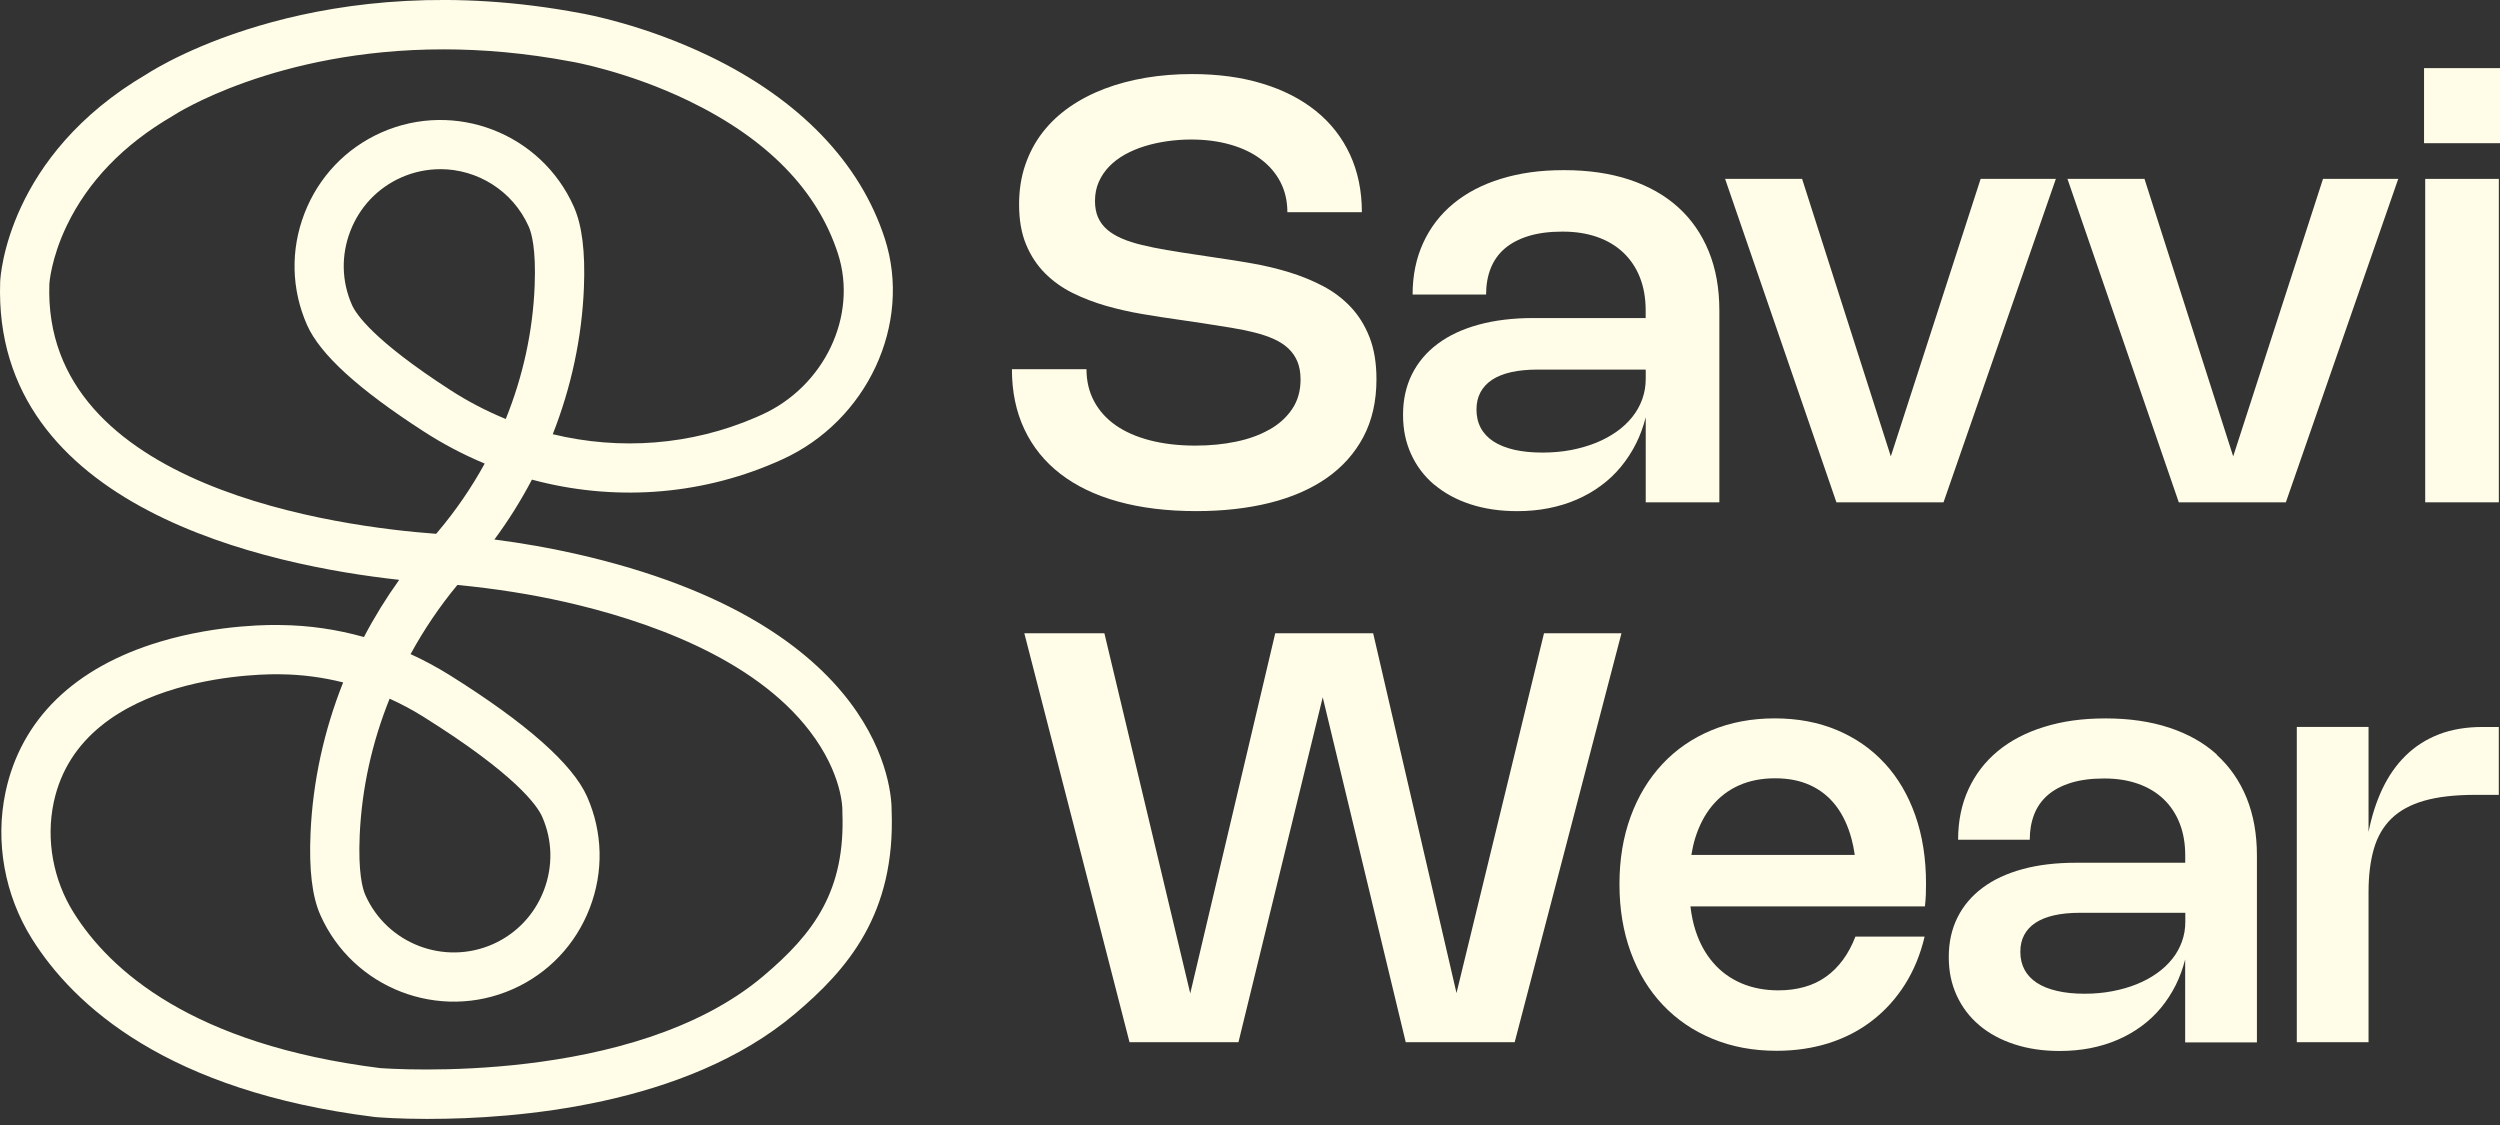 <svg xmlns="http://www.w3.org/2000/svg" fill="none" viewBox="0 0 120 54" height="54" width="120">
<rect x="0" y="0" width="120" height="54" fill="#333333" stroke="none"/>
<g clip-path="url(#clip0_2227_5577)">
<path fill="#FFFDE8" d="M20.58 53.709C19.109 53.709 18.149 53.631 18.009 53.618L17.965 53.613C8.032 52.372 3.548 48.278 1.534 45.063C0.22 42.966 -0.241 40.397 0.266 38.017C1.009 34.528 3.573 32.033 7.681 30.802C10.552 29.941 13.201 29.994 13.454 30.002H13.489C14.835 30.017 16.174 30.212 17.47 30.578C17.966 29.628 18.532 28.711 19.162 27.832C12.962 27.153 -0.376 24.419 0.008 13.525C0.019 13.268 0.349 7.474 7.046 3.555C7.688 3.138 15.496 -1.705 27.87 0.634C28.109 0.675 30.898 1.179 34.029 2.684C38.374 4.772 41.293 7.805 42.471 11.454C43.794 15.553 41.622 20.212 37.53 22.06C37.421 22.11 37.311 22.157 37.198 22.207C33.485 23.807 29.381 24.06 25.533 23.022C25.008 24.02 24.407 24.983 23.731 25.897C25.078 26.071 26.38 26.3 27.626 26.582C42.469 29.94 42.805 38.059 42.798 38.901C42.989 43.882 40.676 46.54 38.148 48.671C32.898 53.093 24.719 53.707 20.58 53.707V53.709ZM18.232 51.267C18.782 51.309 30.383 52.121 36.623 46.865C39.088 44.789 40.586 42.743 40.434 38.965V38.919V38.873C40.434 38.816 40.441 37.152 38.874 35.101C36.167 31.554 30.979 29.766 27.103 28.889C25.483 28.523 23.756 28.251 21.954 28.078C21.095 29.116 20.345 30.23 19.708 31.398C20.35 31.69 20.974 32.026 21.581 32.404C25.266 34.71 27.485 36.673 28.18 38.238C28.935 39.943 28.981 41.845 28.305 43.594C27.63 45.343 26.32 46.722 24.615 47.479C21.084 49.044 16.939 47.445 15.374 43.914C14.982 43.026 14.828 41.739 14.906 39.98C15.015 37.513 15.551 35.068 16.471 32.756C15.486 32.509 14.478 32.376 13.464 32.366H13.39C13.298 32.362 3.937 32.139 2.579 38.51C2.199 40.298 2.547 42.229 3.539 43.812C5.279 46.59 9.24 50.137 18.233 51.267H18.232ZM18.702 33.536C17.857 35.632 17.365 37.849 17.266 40.086C17.187 41.879 17.401 42.655 17.535 42.958C18.571 45.297 21.319 46.356 23.659 45.32C24.787 44.819 25.655 43.905 26.102 42.745C26.55 41.585 26.521 40.325 26.021 39.196C25.794 38.687 24.788 37.198 20.329 34.408C19.804 34.079 19.261 33.789 18.702 33.536ZM21.285 2.369C13.21 2.369 8.381 5.504 8.321 5.545L8.262 5.582C5.926 6.943 4.225 8.708 3.207 10.825C2.445 12.409 2.369 13.615 2.369 13.627C2.022 23.468 16.428 25.296 20.935 25.623L21.006 25.54C21.873 24.515 22.629 23.411 23.266 22.251C22.255 21.83 21.271 21.314 20.329 20.704C17.19 18.676 15.362 17.005 14.739 15.601C13.984 13.896 13.938 11.994 14.614 10.245C15.289 8.496 16.6 7.117 18.304 6.36C21.835 4.795 25.98 6.394 27.545 9.925C27.938 10.812 28.097 12.08 28.028 13.804C27.932 16.207 27.42 18.591 26.532 20.842C29.761 21.625 33.17 21.374 36.263 20.041C36.363 19.998 36.461 19.954 36.558 19.91C39.573 18.549 41.182 15.155 40.224 12.183C39.24 9.136 36.83 6.666 33.06 4.841C30.148 3.432 27.492 2.968 27.465 2.963L27.442 2.96C25.229 2.541 23.169 2.369 21.287 2.369H21.285ZM21.133 8.121C20.506 8.121 19.869 8.248 19.259 8.519C18.131 9.019 17.263 9.934 16.815 11.094C16.368 12.254 16.396 13.514 16.897 14.642C17.089 15.077 17.933 16.343 21.609 18.718C22.463 19.272 23.358 19.735 24.277 20.112C25.103 18.066 25.579 15.896 25.664 13.709C25.733 11.958 25.517 11.185 25.381 10.88C24.613 9.15 22.912 8.119 21.132 8.119L21.133 8.121Z"></path>
</g>
<g clip-path="url(#clip1_2227_5577)">
<path fill="#FFFDE8" d="M60.935 20.616C60.481 20.876 59.947 21.071 59.338 21.198C58.728 21.326 58.076 21.389 57.38 21.389C56.578 21.389 55.852 21.305 55.205 21.138C54.558 20.971 54.008 20.73 53.558 20.417C53.108 20.102 52.761 19.717 52.517 19.262C52.274 18.808 52.151 18.293 52.151 17.72H48.572C48.572 18.794 48.769 19.754 49.168 20.6C49.565 21.444 50.14 22.159 50.896 22.743C51.652 23.327 52.577 23.773 53.674 24.076C54.771 24.38 56.017 24.533 57.417 24.533C58.709 24.533 59.885 24.401 60.947 24.137C62.009 23.872 62.921 23.476 63.679 22.947C64.437 22.418 65.024 21.76 65.444 20.969C65.861 20.178 66.07 19.257 66.07 18.204C66.07 17.425 65.959 16.753 65.736 16.185C65.513 15.616 65.21 15.132 64.827 14.728C64.444 14.325 63.999 13.991 63.489 13.724C62.979 13.46 62.441 13.239 61.87 13.065C61.3 12.891 60.715 12.752 60.114 12.646C59.514 12.539 58.929 12.448 58.361 12.367L57.431 12.226C56.914 12.152 56.439 12.075 56.003 12.001C55.567 11.927 55.168 11.845 54.806 11.757C54.444 11.672 54.124 11.567 53.846 11.447C53.568 11.326 53.331 11.185 53.141 11.02C52.951 10.855 52.807 10.66 52.707 10.435C52.608 10.21 52.559 9.946 52.559 9.647C52.559 9.313 52.619 9.009 52.742 8.731C52.865 8.455 53.03 8.207 53.243 7.989C53.454 7.771 53.705 7.581 53.997 7.418C54.289 7.256 54.604 7.121 54.947 7.017C55.291 6.91 55.65 6.832 56.026 6.778C56.402 6.725 56.782 6.697 57.167 6.697C57.858 6.697 58.486 6.778 59.055 6.941C59.623 7.103 60.11 7.335 60.516 7.639C60.922 7.942 61.237 8.307 61.46 8.738C61.682 9.167 61.794 9.649 61.794 10.185H65.37C65.37 9.158 65.177 8.232 64.797 7.411C64.414 6.59 63.869 5.895 63.16 5.324C62.45 4.754 61.594 4.315 60.59 4.012C59.586 3.705 58.459 3.555 57.211 3.555C56.441 3.555 55.701 3.615 54.994 3.733C54.284 3.854 53.623 4.03 53.009 4.264C52.394 4.499 51.835 4.791 51.332 5.141C50.829 5.491 50.4 5.897 50.043 6.358C49.685 6.82 49.41 7.342 49.212 7.917C49.015 8.494 48.916 9.125 48.916 9.812C48.916 10.554 49.027 11.194 49.249 11.729C49.472 12.268 49.774 12.727 50.154 13.109C50.534 13.492 50.977 13.81 51.48 14.06C51.986 14.311 52.522 14.517 53.09 14.68C53.658 14.842 54.24 14.974 54.836 15.074C55.432 15.176 56.014 15.266 56.583 15.345L57.772 15.521C58.236 15.591 58.677 15.66 59.089 15.73C59.502 15.797 59.883 15.876 60.226 15.962C60.571 16.048 60.877 16.154 61.149 16.275C61.418 16.398 61.65 16.546 61.84 16.725C62.03 16.904 62.176 17.114 62.276 17.356C62.376 17.597 62.427 17.884 62.427 18.218C62.427 18.763 62.292 19.234 62.025 19.631C61.759 20.027 61.397 20.357 60.942 20.616H60.935Z"></path>
<path fill="#FFFDE8" d="M68.851 23.264C69.329 23.67 69.906 23.983 70.579 24.204C71.251 24.424 72 24.535 72.821 24.535C73.352 24.535 73.855 24.489 74.335 24.394C74.813 24.299 75.263 24.162 75.683 23.979C76.103 23.796 76.492 23.573 76.847 23.311C77.204 23.049 77.522 22.747 77.805 22.406C78.085 22.065 78.329 21.692 78.533 21.284C78.728 20.897 78.879 20.477 78.995 20.029V24.113H82.529V14.904C82.529 13.844 82.36 12.896 82.019 12.063C81.678 11.23 81.189 10.525 80.551 9.948C79.913 9.371 79.131 8.93 78.211 8.624C77.288 8.318 76.242 8.167 75.073 8.167C73.904 8.167 72.949 8.306 72.049 8.582C71.149 8.858 70.388 9.257 69.76 9.776C69.131 10.296 68.651 10.922 68.313 11.66C67.974 12.397 67.805 13.223 67.805 14.139H71.332C71.332 13.68 71.404 13.262 71.55 12.889C71.696 12.515 71.919 12.198 72.218 11.938C72.52 11.678 72.9 11.476 73.359 11.333C73.818 11.189 74.366 11.117 74.999 11.117C75.632 11.117 76.175 11.205 76.668 11.377C77.16 11.551 77.58 11.801 77.925 12.13C78.271 12.46 78.535 12.856 78.719 13.325C78.902 13.791 78.992 14.32 78.992 14.906V15.266H73.598C72.622 15.266 71.747 15.373 70.975 15.584C70.203 15.794 69.549 16.101 69.011 16.502C68.473 16.903 68.062 17.39 67.775 17.963C67.49 18.536 67.346 19.183 67.346 19.906C67.346 20.63 67.476 21.233 67.735 21.803C67.995 22.374 68.366 22.861 68.844 23.267L68.851 23.264ZM71.061 18.833C71.189 18.594 71.374 18.392 71.62 18.23C71.866 18.067 72.172 17.947 72.536 17.863C72.9 17.782 73.324 17.74 73.807 17.74H78.995V18.183C78.995 18.526 78.939 18.851 78.83 19.157C78.719 19.466 78.561 19.751 78.352 20.013C78.144 20.275 77.891 20.512 77.596 20.72C77.299 20.929 76.97 21.108 76.604 21.256C76.237 21.404 75.838 21.518 75.407 21.602C74.976 21.683 74.521 21.724 74.041 21.724C73.528 21.724 73.076 21.678 72.682 21.588C72.288 21.497 71.956 21.363 71.689 21.191C71.423 21.017 71.219 20.802 71.079 20.544C70.94 20.287 70.871 19.992 70.871 19.665C70.871 19.338 70.933 19.074 71.061 18.835V18.833Z"></path>
<path fill="#FFFDE8" d="M95.07 8.587L90.759 21.906L86.501 8.587H82.805L88.148 24.111H93.289L98.681 8.587H95.07Z"></path>
<path fill="#FFFDE8" d="M111.504 8.587L107.193 21.906L102.935 8.587H99.238L104.582 24.111H109.721L115.115 8.587H111.504Z"></path>
<path fill="#FFFDE8" d="M120.001 3.271H116.354V6.875H120.001V3.271Z"></path>
<path fill="#FFFDE8" d="M119.944 8.587H116.41V24.111H119.944V8.587Z"></path>
<path fill="#FFFDE8" d="M74.112 30.398L69.912 47.666L65.912 30.398H61.211L57.132 47.683L53.011 30.398H49.168L54.217 50.025H59.446L63.491 33.469L67.475 50.025H72.705L77.83 30.398H74.112Z"></path>
<path fill="#FFFDE8" d="M90.466 36.642C89.833 35.953 89.07 35.422 88.177 35.046C87.284 34.67 86.287 34.482 85.186 34.482C84.084 34.482 83.061 34.673 82.145 35.055C81.229 35.438 80.445 35.978 79.791 36.679C79.137 37.379 78.63 38.216 78.272 39.193C77.913 40.169 77.734 41.252 77.734 42.442C77.734 43.631 77.915 44.724 78.277 45.709C78.639 46.693 79.151 47.534 79.815 48.235C80.478 48.935 81.271 49.478 82.196 49.86C83.119 50.245 84.147 50.438 85.278 50.438C86.181 50.438 87.02 50.313 87.797 50.065C88.574 49.816 89.27 49.455 89.879 48.979C90.49 48.506 91.009 47.931 91.438 47.254C91.865 46.577 92.18 45.811 92.382 44.956H89.061C88.896 45.382 88.695 45.756 88.458 46.078C88.219 46.4 87.948 46.669 87.642 46.887C87.335 47.105 86.992 47.268 86.612 47.374C86.232 47.481 85.819 47.537 85.369 47.537C84.71 47.537 84.117 47.423 83.588 47.198C83.059 46.971 82.609 46.646 82.24 46.219C81.869 45.795 81.584 45.278 81.387 44.673C81.269 44.313 81.19 43.923 81.141 43.508H92.396C92.419 43.311 92.433 43.123 92.44 42.945C92.447 42.766 92.449 42.588 92.449 42.409C92.449 41.206 92.278 40.115 91.934 39.139C91.591 38.163 91.102 37.33 90.469 36.642H90.466ZM82.185 38.673C82.54 38.246 82.971 37.919 83.479 37.694C83.987 37.469 84.564 37.358 85.209 37.358C85.854 37.358 86.406 37.469 86.892 37.692C87.38 37.915 87.79 38.242 88.122 38.673C88.453 39.104 88.706 39.638 88.875 40.271C88.94 40.51 88.989 40.77 89.028 41.036H81.185C81.232 40.756 81.29 40.487 81.368 40.234C81.559 39.622 81.83 39.1 82.185 38.673Z"></path>
<path fill="#FFFDE8" d="M106.41 36.219C105.788 35.656 105.028 35.227 104.128 34.93C103.228 34.633 102.21 34.484 101.071 34.484C99.933 34.484 99 34.619 98.124 34.89C97.247 35.159 96.505 35.549 95.893 36.054C95.283 36.56 94.812 37.172 94.483 37.891C94.153 38.61 93.989 39.415 93.989 40.308H97.428C97.428 39.86 97.5 39.454 97.641 39.09C97.783 38.726 98.001 38.418 98.293 38.165C98.585 37.91 98.956 37.715 99.404 37.576C99.851 37.437 100.385 37.367 101.002 37.367C101.618 37.367 102.147 37.453 102.627 37.622C103.107 37.791 103.516 38.037 103.852 38.357C104.188 38.677 104.445 39.065 104.624 39.522C104.803 39.976 104.891 40.491 104.891 41.061V41.412H99.633C98.683 41.412 97.829 41.514 97.078 41.72C96.324 41.926 95.686 42.223 95.162 42.615C94.638 43.007 94.237 43.48 93.959 44.039C93.68 44.598 93.541 45.229 93.541 45.934C93.541 46.639 93.669 47.228 93.921 47.782C94.177 48.339 94.536 48.814 95.002 49.208C95.468 49.605 96.029 49.909 96.686 50.124C97.342 50.34 98.07 50.447 98.87 50.447C99.388 50.447 99.879 50.4 100.345 50.31C100.811 50.217 101.25 50.083 101.66 49.904C102.071 49.726 102.449 49.508 102.797 49.252C103.144 48.997 103.455 48.703 103.729 48.371C104.003 48.04 104.239 47.675 104.439 47.277C104.626 46.899 104.775 46.49 104.888 46.054V50.036H108.332V41.061C108.332 40.027 108.165 39.104 107.834 38.292C107.502 37.481 107.024 36.794 106.403 36.231L106.41 36.219ZM104.265 46.031C104.06 46.289 103.815 46.518 103.527 46.72C103.24 46.924 102.917 47.098 102.56 47.242C102.203 47.386 101.813 47.499 101.394 47.578C100.974 47.659 100.528 47.699 100.062 47.699C99.564 47.699 99.123 47.655 98.738 47.564C98.353 47.476 98.031 47.346 97.771 47.177C97.511 47.008 97.312 46.797 97.177 46.546C97.043 46.296 96.976 46.008 96.976 45.688C96.976 45.368 97.038 45.111 97.161 44.879C97.284 44.644 97.467 44.45 97.706 44.292C97.947 44.134 98.244 44.016 98.599 43.935C98.954 43.854 99.367 43.814 99.837 43.814H104.895V44.245C104.895 44.58 104.842 44.897 104.733 45.196C104.626 45.495 104.471 45.774 104.267 46.031H104.265Z"></path>
<path fill="#FFFDE8" d="M117.071 35.247C116.461 35.484 115.928 35.822 115.476 36.266C115.023 36.708 114.645 37.249 114.346 37.884C114.059 38.494 113.841 39.178 113.69 39.932V34.893H110.246V50.025H113.69V42.819C113.69 42.024 113.776 41.333 113.945 40.746C114.114 40.162 114.395 39.675 114.789 39.292C115.183 38.907 115.708 38.622 116.364 38.434C117.02 38.246 117.837 38.153 118.811 38.153H119.942V34.895H119.154C118.377 34.895 117.681 35.013 117.071 35.247Z"></path>
</g>
<defs>
<clipPath id="clip0_2227_5577">
<rect fill="white" height="53.709" width="42.857"></rect>
</clipPath>
<clipPath id="clip1_2227_5577">
<rect transform="translate(48.572 3.271)" fill="white" height="47.166" width="71.429"></rect>
</clipPath>
</defs>
</svg>
